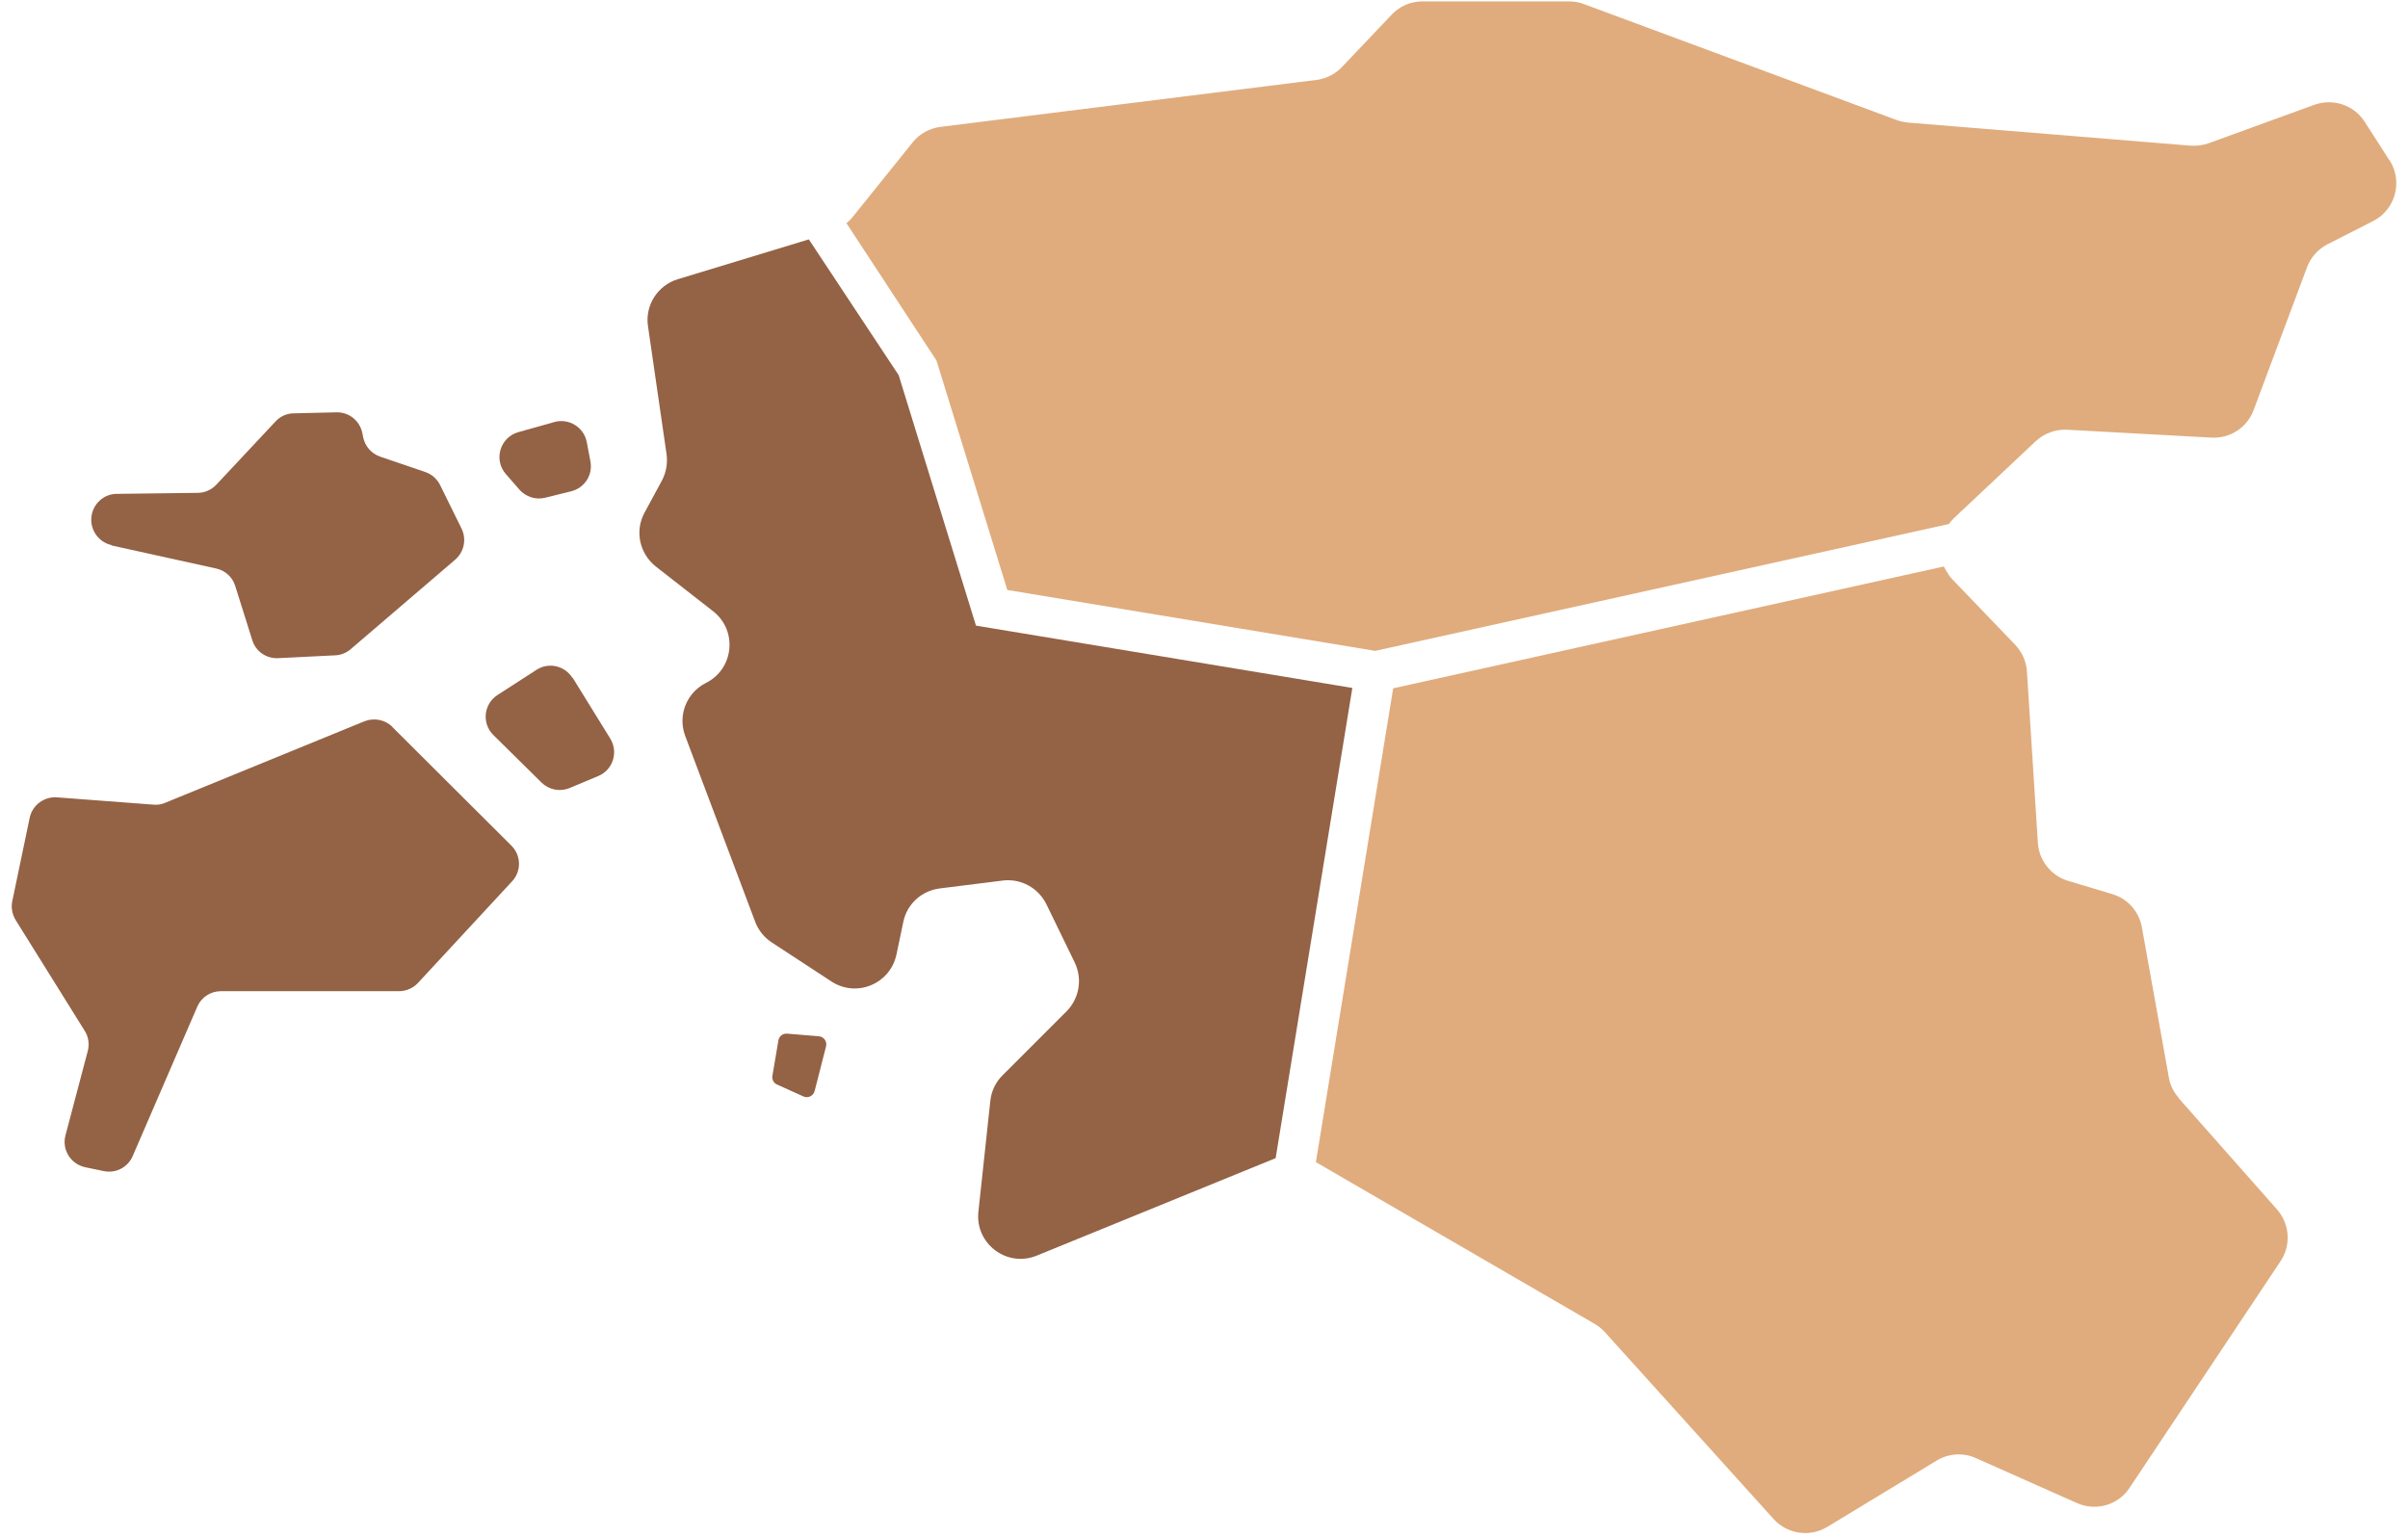<svg width="119" height="76" viewBox="0 0 119 76" fill="none" xmlns="http://www.w3.org/2000/svg">
<g clip-path="url(#clip0_13251_141295)">
<path d="M5.517 26.96L10.687 28.1C11.137 28.2 11.497 28.53 11.627 28.97L12.467 31.64C12.637 32.2 13.167 32.56 13.747 32.53L16.567 32.39C16.847 32.38 17.117 32.27 17.337 32.08L22.497 27.66C22.937 27.28 23.067 26.65 22.807 26.12L21.747 23.97C21.597 23.67 21.337 23.44 21.017 23.33L18.787 22.57C18.357 22.42 18.037 22.06 17.947 21.61L17.907 21.41C17.787 20.8 17.247 20.36 16.617 20.38L14.517 20.43C14.177 20.43 13.847 20.58 13.617 20.83L10.687 23.96C10.447 24.21 10.117 24.36 9.767 24.36L5.767 24.41C5.127 24.41 4.587 24.91 4.517 25.55C4.447 26.2 4.877 26.8 5.507 26.94L5.517 26.96Z" fill="#946245"/>
<path d="M19.397 35.931C19.037 35.571 18.487 35.461 18.007 35.651L8.157 39.681C7.977 39.761 7.777 39.791 7.577 39.77L2.817 39.41C2.177 39.361 1.597 39.8 1.467 40.42L0.607 44.541C0.537 44.861 0.607 45.2 0.777 45.48L4.187 50.95C4.377 51.251 4.427 51.611 4.337 51.95L3.237 56.111C3.047 56.821 3.487 57.531 4.207 57.691L5.117 57.88C5.717 58.011 6.317 57.7 6.557 57.141L9.747 49.761C9.947 49.291 10.407 48.99 10.917 48.99H19.717C20.077 48.99 20.417 48.84 20.657 48.581L25.307 43.56C25.777 43.06 25.757 42.27 25.267 41.791L19.387 35.931H19.397Z" fill="#946245"/>
<path d="M26.51 33.108C27.11 32.718 27.91 32.898 28.29 33.508L28.3 33.498L30.16 36.508C30.57 37.178 30.29 38.059 29.56 38.358L28.15 38.949C27.67 39.148 27.13 39.038 26.76 38.678L24.38 36.328C23.8 35.758 23.9 34.788 24.59 34.349L26.51 33.108Z" fill="#946245"/>
<path d="M25.667 24.199C25.987 24.559 26.477 24.719 26.947 24.599L28.237 24.279C28.897 24.109 29.307 23.469 29.177 22.799L28.997 21.849C28.857 21.119 28.117 20.659 27.397 20.859L25.617 21.359C24.717 21.609 24.377 22.719 24.997 23.429L25.677 24.209L25.667 24.199Z" fill="#946245"/>
<path d="M38.468 51.421C38.502 51.216 38.688 51.072 38.895 51.089L40.468 51.219C40.714 51.24 40.883 51.477 40.822 51.717L40.257 53.927C40.196 54.168 39.932 54.295 39.705 54.193L38.401 53.605C38.235 53.531 38.14 53.353 38.171 53.174L38.468 51.421Z" fill="#946245"/>
<path d="M66.831 34.002L48.231 30.922L44.411 18.542L39.971 11.832L33.491 13.802C32.501 14.102 31.871 15.092 32.021 16.112L32.941 22.452C33.001 22.902 32.921 23.352 32.711 23.752L31.851 25.342C31.361 26.242 31.601 27.362 32.411 28.002L35.241 30.212C36.461 31.162 36.271 33.062 34.891 33.752C33.931 34.232 33.481 35.362 33.861 36.372L37.321 45.562C37.481 45.982 37.761 46.332 38.141 46.582L41.091 48.512C42.331 49.322 43.991 48.632 44.301 47.182L44.641 45.562C44.821 44.682 45.551 44.022 46.441 43.912L49.561 43.522C50.451 43.412 51.311 43.882 51.711 44.692L53.111 47.572C53.501 48.382 53.341 49.342 52.711 49.982L49.541 53.152C49.201 53.492 48.991 53.932 48.941 54.412L48.351 59.892C48.181 61.472 49.761 62.662 51.231 62.062L63.041 57.242L66.831 34.002Z" fill="#946245"/>
<path d="M107.669 54.26C107.409 53.97 107.239 53.62 107.179 53.24L105.849 45.83C105.709 45.05 105.139 44.41 104.379 44.19L102.209 43.54C101.369 43.29 100.769 42.54 100.709 41.66L100.169 33.19C100.139 32.7 99.929 32.23 99.589 31.87L96.459 28.61C96.289 28.43 96.059 28 96.059 28L68.849 34.02L65.029 57.44L78.799 65.43C78.989 65.54 79.159 65.68 79.309 65.84L87.649 75.08C88.329 75.83 89.439 75.99 90.299 75.47L95.709 72.19C96.299 71.83 97.029 71.79 97.649 72.07L102.639 74.29C103.579 74.71 104.679 74.39 105.239 73.54L112.699 62.34C113.229 61.55 113.159 60.5 112.529 59.78L107.659 54.27L107.669 54.26Z" fill="#E0AC7D"/>
<path d="M118.08 7.92L116.86 6.02C116.33 5.19 115.3 4.85 114.37 5.18L109.15 7.08C108.86 7.18 108.56 7.22 108.26 7.2L94.31 6.06C94.12 6.04 93.93 6 93.75 5.94L78.27 0.2C78.04 0.11 77.79 0.07 77.54 0.07H70.29C69.71 0.07 69.16 0.31 68.77 0.73L66.32 3.31C65.99 3.66 65.54 3.89 65.06 3.95L46.48 6.27C45.94 6.34 45.44 6.61 45.1 7.04L42.06 10.82C41.99 10.9 41.91 10.96 41.83 11.03L46.28 17.82L49.78 29.16L67.96 32.17L96.31 25.9C96.38 25.8 96.46 25.71 96.55 25.62L100.6 21.81C101.02 21.42 101.58 21.21 102.16 21.24L109.29 21.63C110.21 21.68 111.05 21.13 111.37 20.27L114.01 13.21C114.19 12.72 114.56 12.31 115.03 12.07L117.27 10.93C118.38 10.37 118.76 8.97 118.09 7.92H118.08Z" fill="#E0AC7D"/>
</g>
<defs>
<clipPath id="clip0_13251_141295">
<rect width="117.84" height="75.69" fill="white" transform="translate(0.58 0.07)"/>
</clipPath>
</defs>
</svg>
